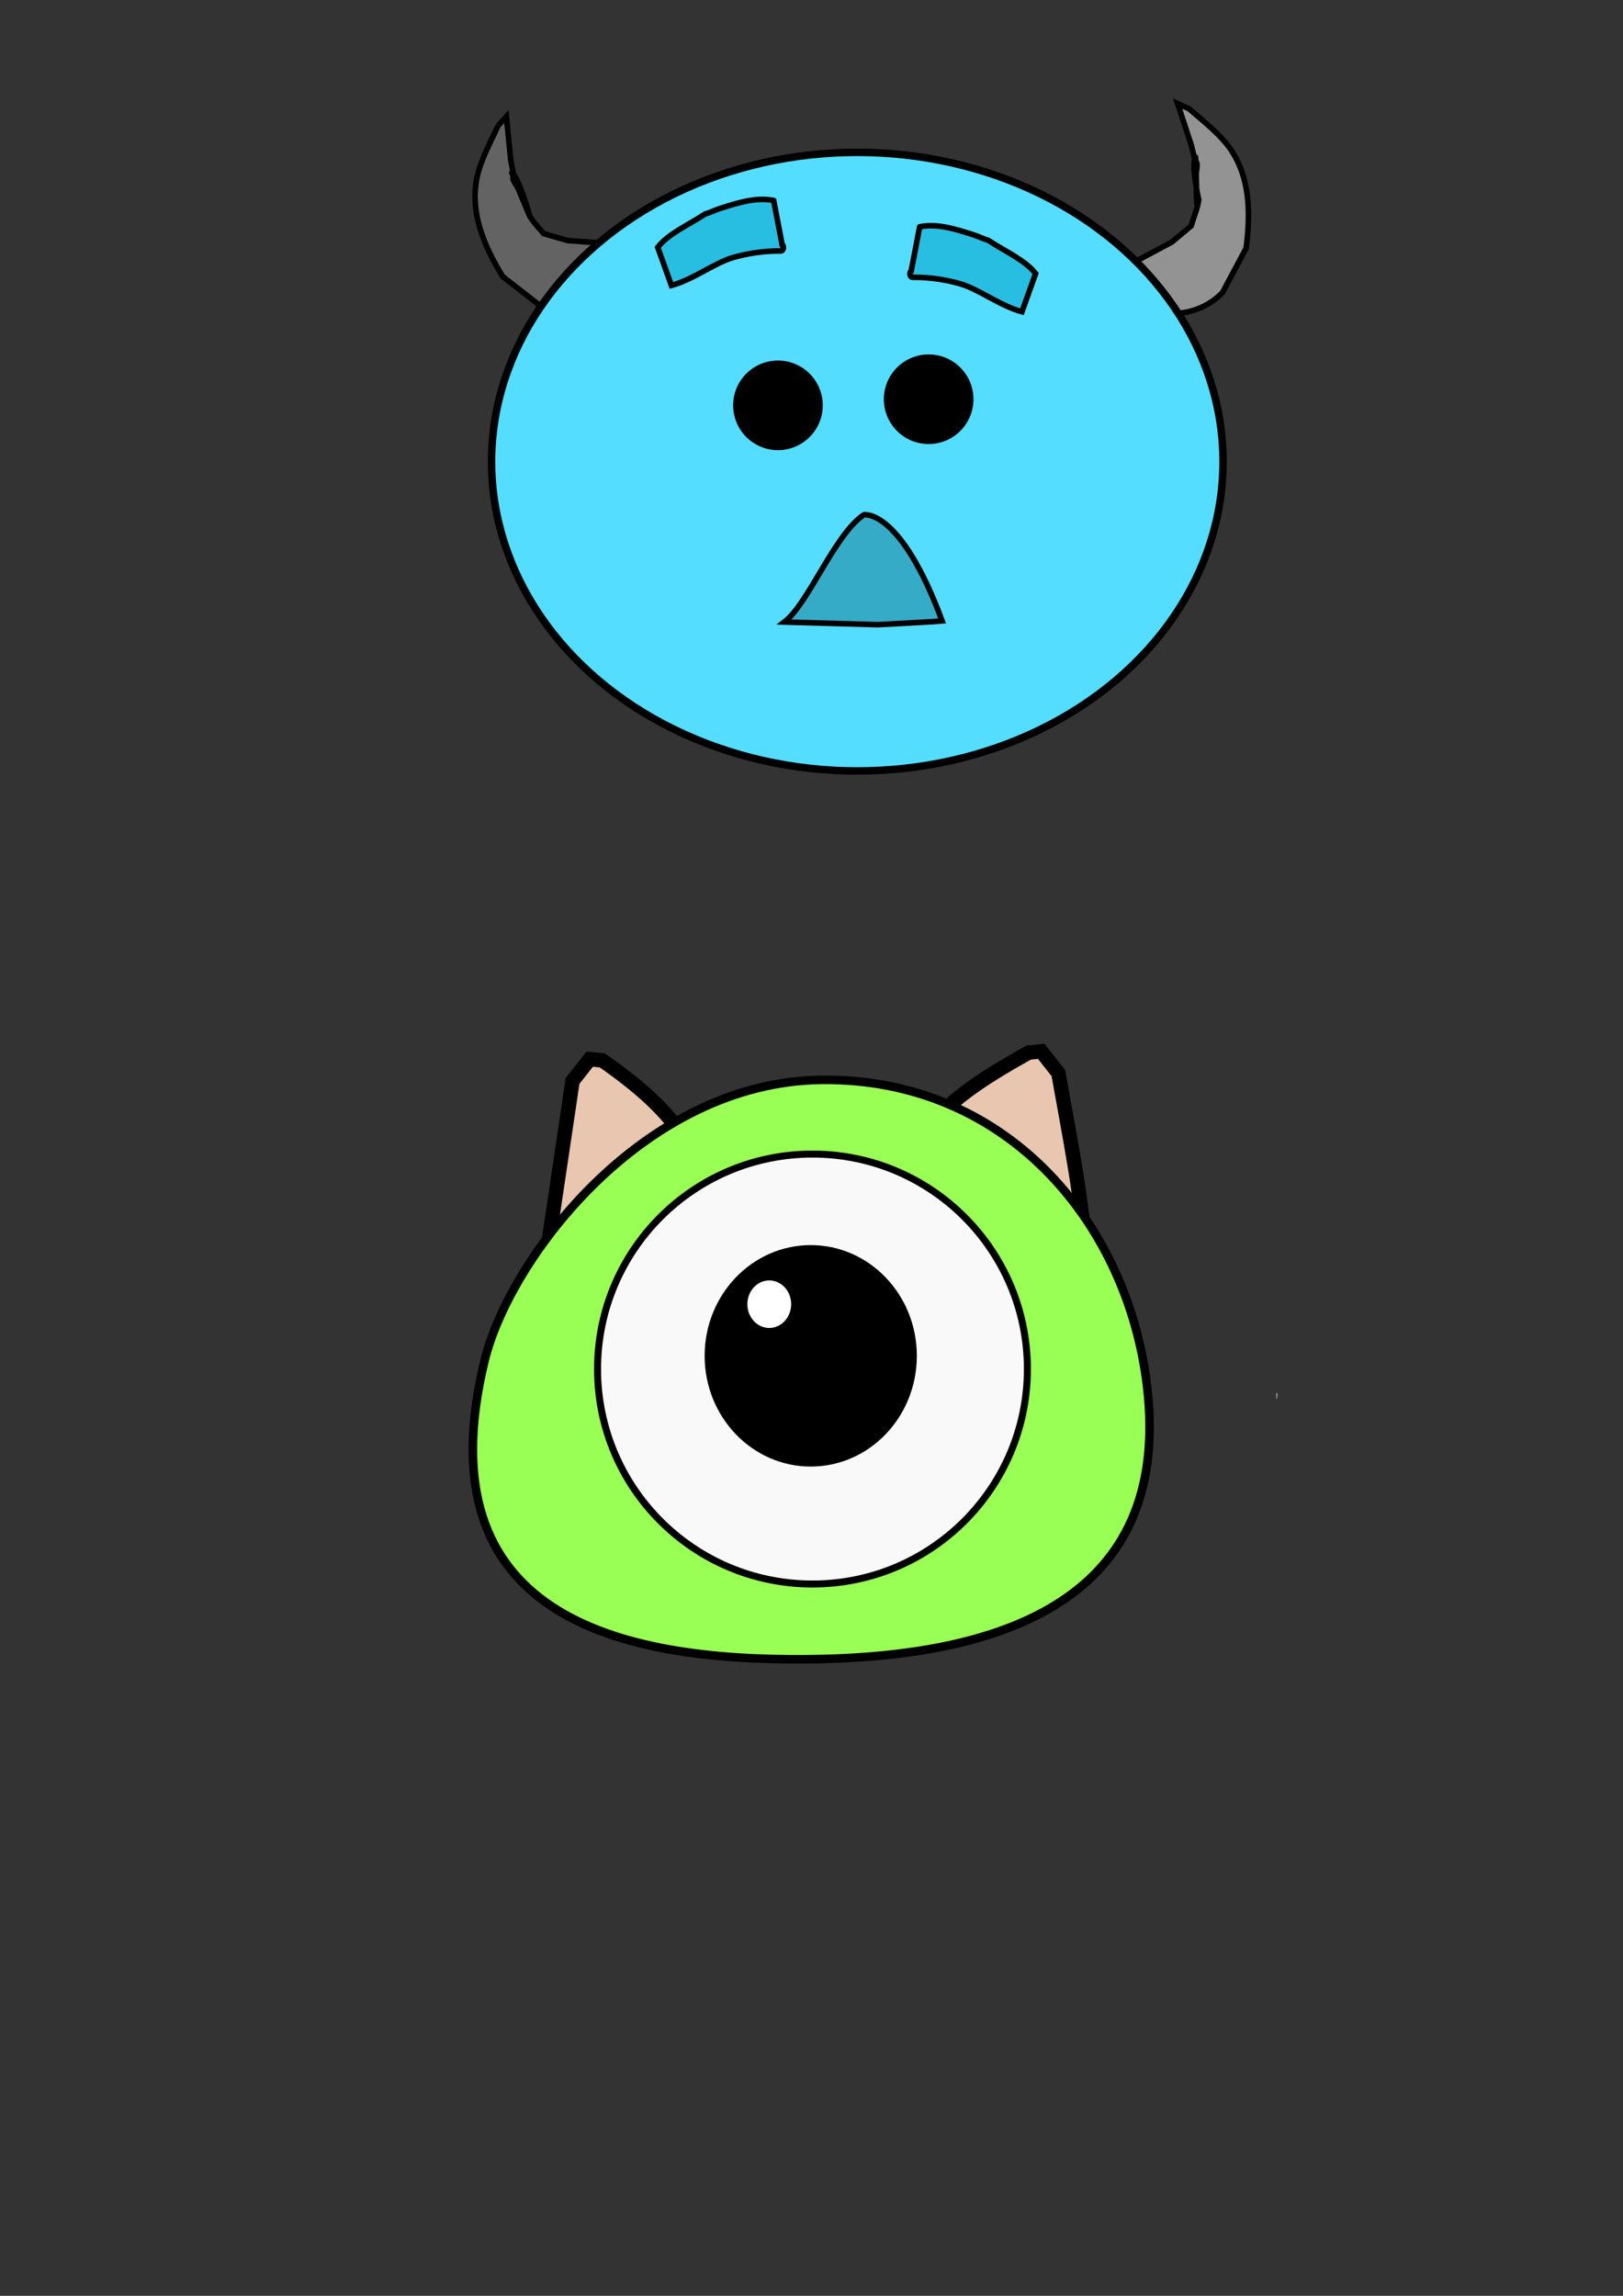 <?xml version="1.0" encoding="UTF-8" standalone="no"?>
<svg
   xmlns:dc="http://purl.org/dc/elements/1.1/"
   xmlns:cc="http://creativecommons.org/ns#"
   xmlns:rdf="http://www.w3.org/1999/02/22-rdf-syntax-ns#"
   xmlns:svg="http://www.w3.org/2000/svg"
   xmlns="http://www.w3.org/2000/svg"
   xmlns:sodipodi="http://sodipodi.sourceforge.net/DTD/sodipodi-0.dtd"
   xmlns:inkscape="http://www.inkscape.org/namespaces/inkscape"
   width="210mm"
   height="297mm"
   viewBox="0 0 210 297"
   version="1.1"
   id="svg8"
   inkscape:version="1.0.2-2 (e86c870879, 2021-01-15)"
   sodipodi:docname="desenhando.svg"
   inkscape:export-filename="C:\Users\Rafaella Freire\Desktop\desenhos\monstrossa.png"
   inkscape:export-xdpi="96"
   inkscape:export-ydpi="96">
  <rect x="0" y="0" width="210" height="297" fill="#333333" stroke="none"/>
  <defs
     id="defs2">
    <marker
       style="overflow:visible"
       id="marker1255"
       refX="0.0"
       refY="0.0"
       orient="auto"
       inkscape:stockid="Arrow1Lstart"
       inkscape:isstock="true">
      <path
         transform="scale(0.8) translate(12.5,0)"
         style="fill-rule:evenodd;stroke:#000000;stroke-width:1pt;stroke-opacity:1;fill:#000000;fill-opacity:0.631"
         d="M 0.0,0.0 L 5.0,-5.0 L -12.5,0.0 L 5.0,5.0 L 0.0,0.0 z "
         id="path1253" />
    </marker>
    <marker
       style="overflow:visible"
       id="marker1179"
       refX="0.0"
       refY="0.0"
       orient="auto"
       inkscape:stockid="Arrow1Lstart"
       inkscape:isstock="true">
      <path
         transform="scale(0.8) translate(12.5,0)"
         style="fill-rule:evenodd;stroke:#000000;stroke-width:1pt;stroke-opacity:1;fill:#000000;fill-opacity:0.631"
         d="M 0.0,0.0 L 5.0,-5.0 L -12.5,0.0 L 5.0,5.0 L 0.0,0.0 z "
         id="path1177" />
    </marker>
    <marker
       style="overflow:visible"
       id="Arrow1Lstart"
       refX="0.0"
       refY="0.0"
       orient="auto"
       inkscape:stockid="Arrow1Lstart"
       inkscape:isstock="true">
      <path
         transform="scale(0.8) translate(12.5,0)"
         style="fill-rule:evenodd;stroke:#000000;stroke-width:1pt;stroke-opacity:1;fill:#000000;fill-opacity:0.631"
         d="M 0.0,0.0 L 5.0,-5.0 L -12.5,0.0 L 5.0,5.0 L 0.0,0.0 z "
         id="path895" />
    </marker>
  </defs>
  <sodipodi:namedview
     id="base"
     pagecolor="#ffffff"
     bordercolor="#666666"
     borderopacity="1.0"
     inkscape:pageopacity="0.0"
     inkscape:pageshadow="2"
     inkscape:zoom="1.0040916"
     inkscape:cx="732.28778"
     inkscape:cy="470.36372"
     inkscape:document-units="mm"
     inkscape:current-layer="layer1"
     inkscape:document-rotation="0"
     showgrid="false"
     inkscape:window-width="1920"
     inkscape:window-height="1001"
     inkscape:window-x="-9"
     inkscape:window-y="-9"
     inkscape:window-maximized="1" />
  <path
     style="opacity:0.997;fill:#e9c6af;fill-opacity:1;fill-rule:evenodd;stroke:#000000;stroke-width:1.868;stroke-miterlimit:4;stroke-dasharray:none;stroke-opacity:1;paint-order:stroke fill markers"
     d="m 70.481,164.07 17.438,-8.041 c 3.803,-4.68 1.815,-10.662 -9.992,-18.85 v 0 0 0 0 l -1.628,-0.158 -2.215,2.814 z"
     id="path1493-0-5"
     sodipodi:nodetypes="cccccccccc" />
  <path
     style="opacity:0.997;fill:#e9c6af;fill-opacity:1;fill-rule:evenodd;stroke:#000000;stroke-width:1.868;stroke-miterlimit:4;stroke-dasharray:none;stroke-opacity:1;paint-order:stroke fill markers"
     d="m 140.545,163.058 -17.438,-8.041 c 1.287,-5.638 -12.113,-6.638 9.992,-18.85 v 0 0 0 0 l 1.628,-0.158 2.215,2.814 c 1.457,8.207 3.146,16.529 3.602,24.235 z"
     id="path1493-0"
     sodipodi:nodetypes="cccccccccc" />
  <path
     style="opacity:0.997;fill:#999999;fill-opacity:0.941;stroke:#000000;stroke-width:0.722;stroke-miterlimit:4;stroke-dasharray:none;stroke-opacity:1;paint-order:stroke fill markers"
     d="m 153.837,14.063 -1.462,-0.655 1.659,5.042 c 0.071,0.005 0.551,2.315 0.611,2.355 0.028,0.019 0.057,0.041 0.087,0.067 0.009,0.008 0.028,0.024 0.028,0.024 0.128,0.497 0.088,0.121 0.108,0.211 0.018,0.082 0.023,0.179 0.021,0.286 -0.011,0.492 -0.189,1.211 -0.126,1.769 0.044,0.389 0.03,2.918 0.095,3.224 0.016,0.074 -0.129,-6.221 -0.179,-6.117 -0.582,1.22 0.422,5.568 0.422,5.568 -0.129,1.061 -0.651,2.257 -0.976,3.385 v 0 l -2.497,2.092 -4.257,2.273 -13.372,1.806 16.381,5.06 -11.464,-4.876 7.425,3.729 c 1.62,-0.148 2.427,0.883 4.039,1.146 2.31,0.377 5.428,-0.181 7.79,-2.595 l 3.063,-5.738 c 0.701,-5.249 0.229,-9.199 -1.696,-12.337 -1.388,-2.263 -3.838,-4.096 -5.699,-5.72 z"
     id="path885-2-4"
     sodipodi:nodetypes="cccsscssssscccccccccsccscc" />
  <path
     style="opacity:0.997;fill:#808080;fill-opacity:0.631;stroke:#000000;stroke-width:0.722;stroke-miterlimit:4;stroke-dasharray:none;stroke-opacity:1;paint-order:stroke fill markers"
     d="m 64.447,16.269 1.069,-1.193 0.537,5.28 c -0.063,0.034 0.439,2.339 0.401,2.4 -0.018,0.029 -0.036,0.061 -0.053,0.097 -0.005,0.011 -0.015,0.033 -0.015,0.033 0.085,0.506 -0.031,0.146 -0.013,0.236 0.017,0.082 0.052,0.173 0.098,0.27 0.211,0.445 0.666,1.029 0.835,1.564 0.118,0.373 1.16,2.678 1.225,2.983 0.016,0.074 -2.414,-5.735 -2.326,-5.66 1.028,0.877 2.326,5.66 2.326,5.66 0.55,0.917 1.068,1.394 1.824,2.292 v 0 l 3.132,0.895 4.813,0.344 12.95,-3.793 -12.904,11.289 8.487,-9.12 -5.264,6.428 c -1.54,0.524 -1.858,1.795 -3.223,2.691 -1.956,1.284 -5.031,2.044 -8.172,0.8 l -5.133,-3.995 c -2.777,-4.509 -3.953,-8.31 -3.472,-11.959 0.347,-2.632 1.839,-5.304 2.878,-7.544 z"
     id="path885-2"
     sodipodi:nodetypes="cccsscssssscccccccccsccscc" />
  <g
     inkscape:label="Layer 1"
     inkscape:groupmode="layer"
     id="layer1"
     style="display:inline">
    <path
       id="path887"
       style="fill:#dbe3e2;fill-rule:evenodd;stroke-width:1"
       transform="scale(0.265)"
       d="m 623.666,661.584 c -0.003,0.038 -0.005,0.077 -0.008,0.115 0.009,0.032 0.014,0.066 0.023,0.098 a 0.704,11.972 0 0 0 -0.016,-0.213 z m -0.404,18.338 c -0.003,0.932 -0.011,1.863 -0.014,2.795 -3.8e-4,0.126 3.4e-4,0.253 0,0.379 a 0.704,11.972 0 0 0 0.438,-2.715 c -0.149,-0.144 -0.287,-0.301 -0.424,-0.459 z" />
    <ellipse
       style="opacity:0.998;fill:#55ddff;fill-opacity:1;fill-rule:evenodd;stroke:#000000;stroke-width:0.965;stroke-miterlimit:4;stroke-dasharray:none;stroke-opacity:1;paint-order:stroke fill markers"
       id="path10"
       cx="110.925"
       cy="59.722"
       rx="47.324"
       ry="40.014" />
  </g>
  <path
     style="opacity:0.995;fill:#26bcdf;fill-opacity:0.941;stroke:#000000;stroke-width:0.722;stroke-miterlimit:4;stroke-dasharray:none;stroke-opacity:1;paint-order:stroke fill markers"
     d="m 100.104,25.936 1.101,5.731 c 0.205,0.039 0.292,0.807 -0.23,0.803 -0.295,-0.002 -0.689,8.3e-4 -1.165,0.024 -1.209,0.06 -2.943,0.249 -4.898,0.805 -2.477,0.704 -5.121,2.829 -8.038,3.631 l -1.77,-4.938 c 1.37,-1.768 3.983,-2.885 6.145,-4.314 0.007,-0.002 0.014,-0.004 0.021,-0.006 0.644,-0.175 1.256,-0.504 1.9,-0.708 2.311,-0.728 4.622,-1.485 6.933,-1.029 z"
     id="path1351"
     sodipodi:nodetypes="ccssscccsscc" />
  <path
     style="opacity:0.995;fill:#26bcdf;fill-opacity:0.941;stroke:#000000;stroke-width:0.722;stroke-miterlimit:4;stroke-dasharray:none;stroke-opacity:1;paint-order:stroke fill markers"
     d="m 118.999,29.338 -1.101,5.731 c -0.205,0.039 -0.292,0.807 0.23,0.803 0.295,-0.002 0.689,8.3e-4 1.165,0.024 1.209,0.06 2.943,0.249 4.898,0.805 2.477,0.704 5.121,2.829 8.038,3.631 l 1.77,-4.938 c -1.37,-1.768 -3.983,-2.885 -6.145,-4.314 -0.007,-0.002 -0.014,-0.004 -0.021,-0.006 -0.644,-0.175 -1.256,-0.504 -1.9,-0.708 -2.311,-0.728 -4.622,-1.485 -6.933,-1.029 z"
     id="path1351-5"
     sodipodi:nodetypes="ccssscccsscc" />
  <circle
     style="fill:#000000;fill-opacity:1;fill-rule:evenodd;stroke-width:0.277"
     id="path1373"
     cx="100.659"
     cy="52.438"
     r="5.797" />
  <circle
     style="fill:#000000;fill-opacity:1;fill-rule:evenodd;stroke-width:0.277"
     id="path1373-5"
     cx="120.158"
     cy="51.647"
     r="5.797" />
  <path
     style="opacity:0.995;fill:#37abc8;fill-opacity:1;stroke:#000000;stroke-width:0.722;stroke-miterlimit:4;stroke-dasharray:none;stroke-opacity:1;paint-order:stroke fill markers"
     d="M 113.605,80.816 101.481,80.471 c 3.118,-2.356 6.495,-11.331 10.287,-13.873 0,0 4.695,-0.93 10.134,13.726 l -1.332,0.105 z"
     id="path1395"
     sodipodi:nodetypes="ccsccc" />
  <path
     id="path1478"
     style="fill:#99ff55;fill-rule:evenodd;stroke:#000000;stroke-width:1.106;stroke-miterlimit:4;stroke-dasharray:none;stroke-opacity:1"
     d="m 148.287,178.311 c 3.611,26.081 -14.51,36.057 -43.734,36.338 -24.621,0.237 -49.874,-5.584 -41.857,-38.615 3.199,-13.181 20.522,-36.156 43.734,-36.338 23.643,-0.186 39.019,18.118 41.857,38.615 z"
     sodipodi:nodetypes="sssss" />
  <circle
     style="fill:#f9f9f9;fill-rule:evenodd;stroke-width:0.904;stroke-miterlimit:4;stroke-dasharray:none;stroke:#000000;stroke-opacity:1"
     id="path1486"
     cx="105.125"
     cy="177.107"
     r="27.809" />
  <ellipse
     style="fill:#000000;fill-rule:evenodd;stroke-width:0.3"
     id="path1489"
     cx="104.901"
     cy="175.399"
     rx="13.728"
     ry="14.325" />
  <ellipse
     style="fill:#ffffff;fill-rule:evenodd;stroke-width:0.46"
     id="path1491"
     cx="99.535"
     cy="168.718"
     rx="2.832"
     ry="3.074" />
</svg>
